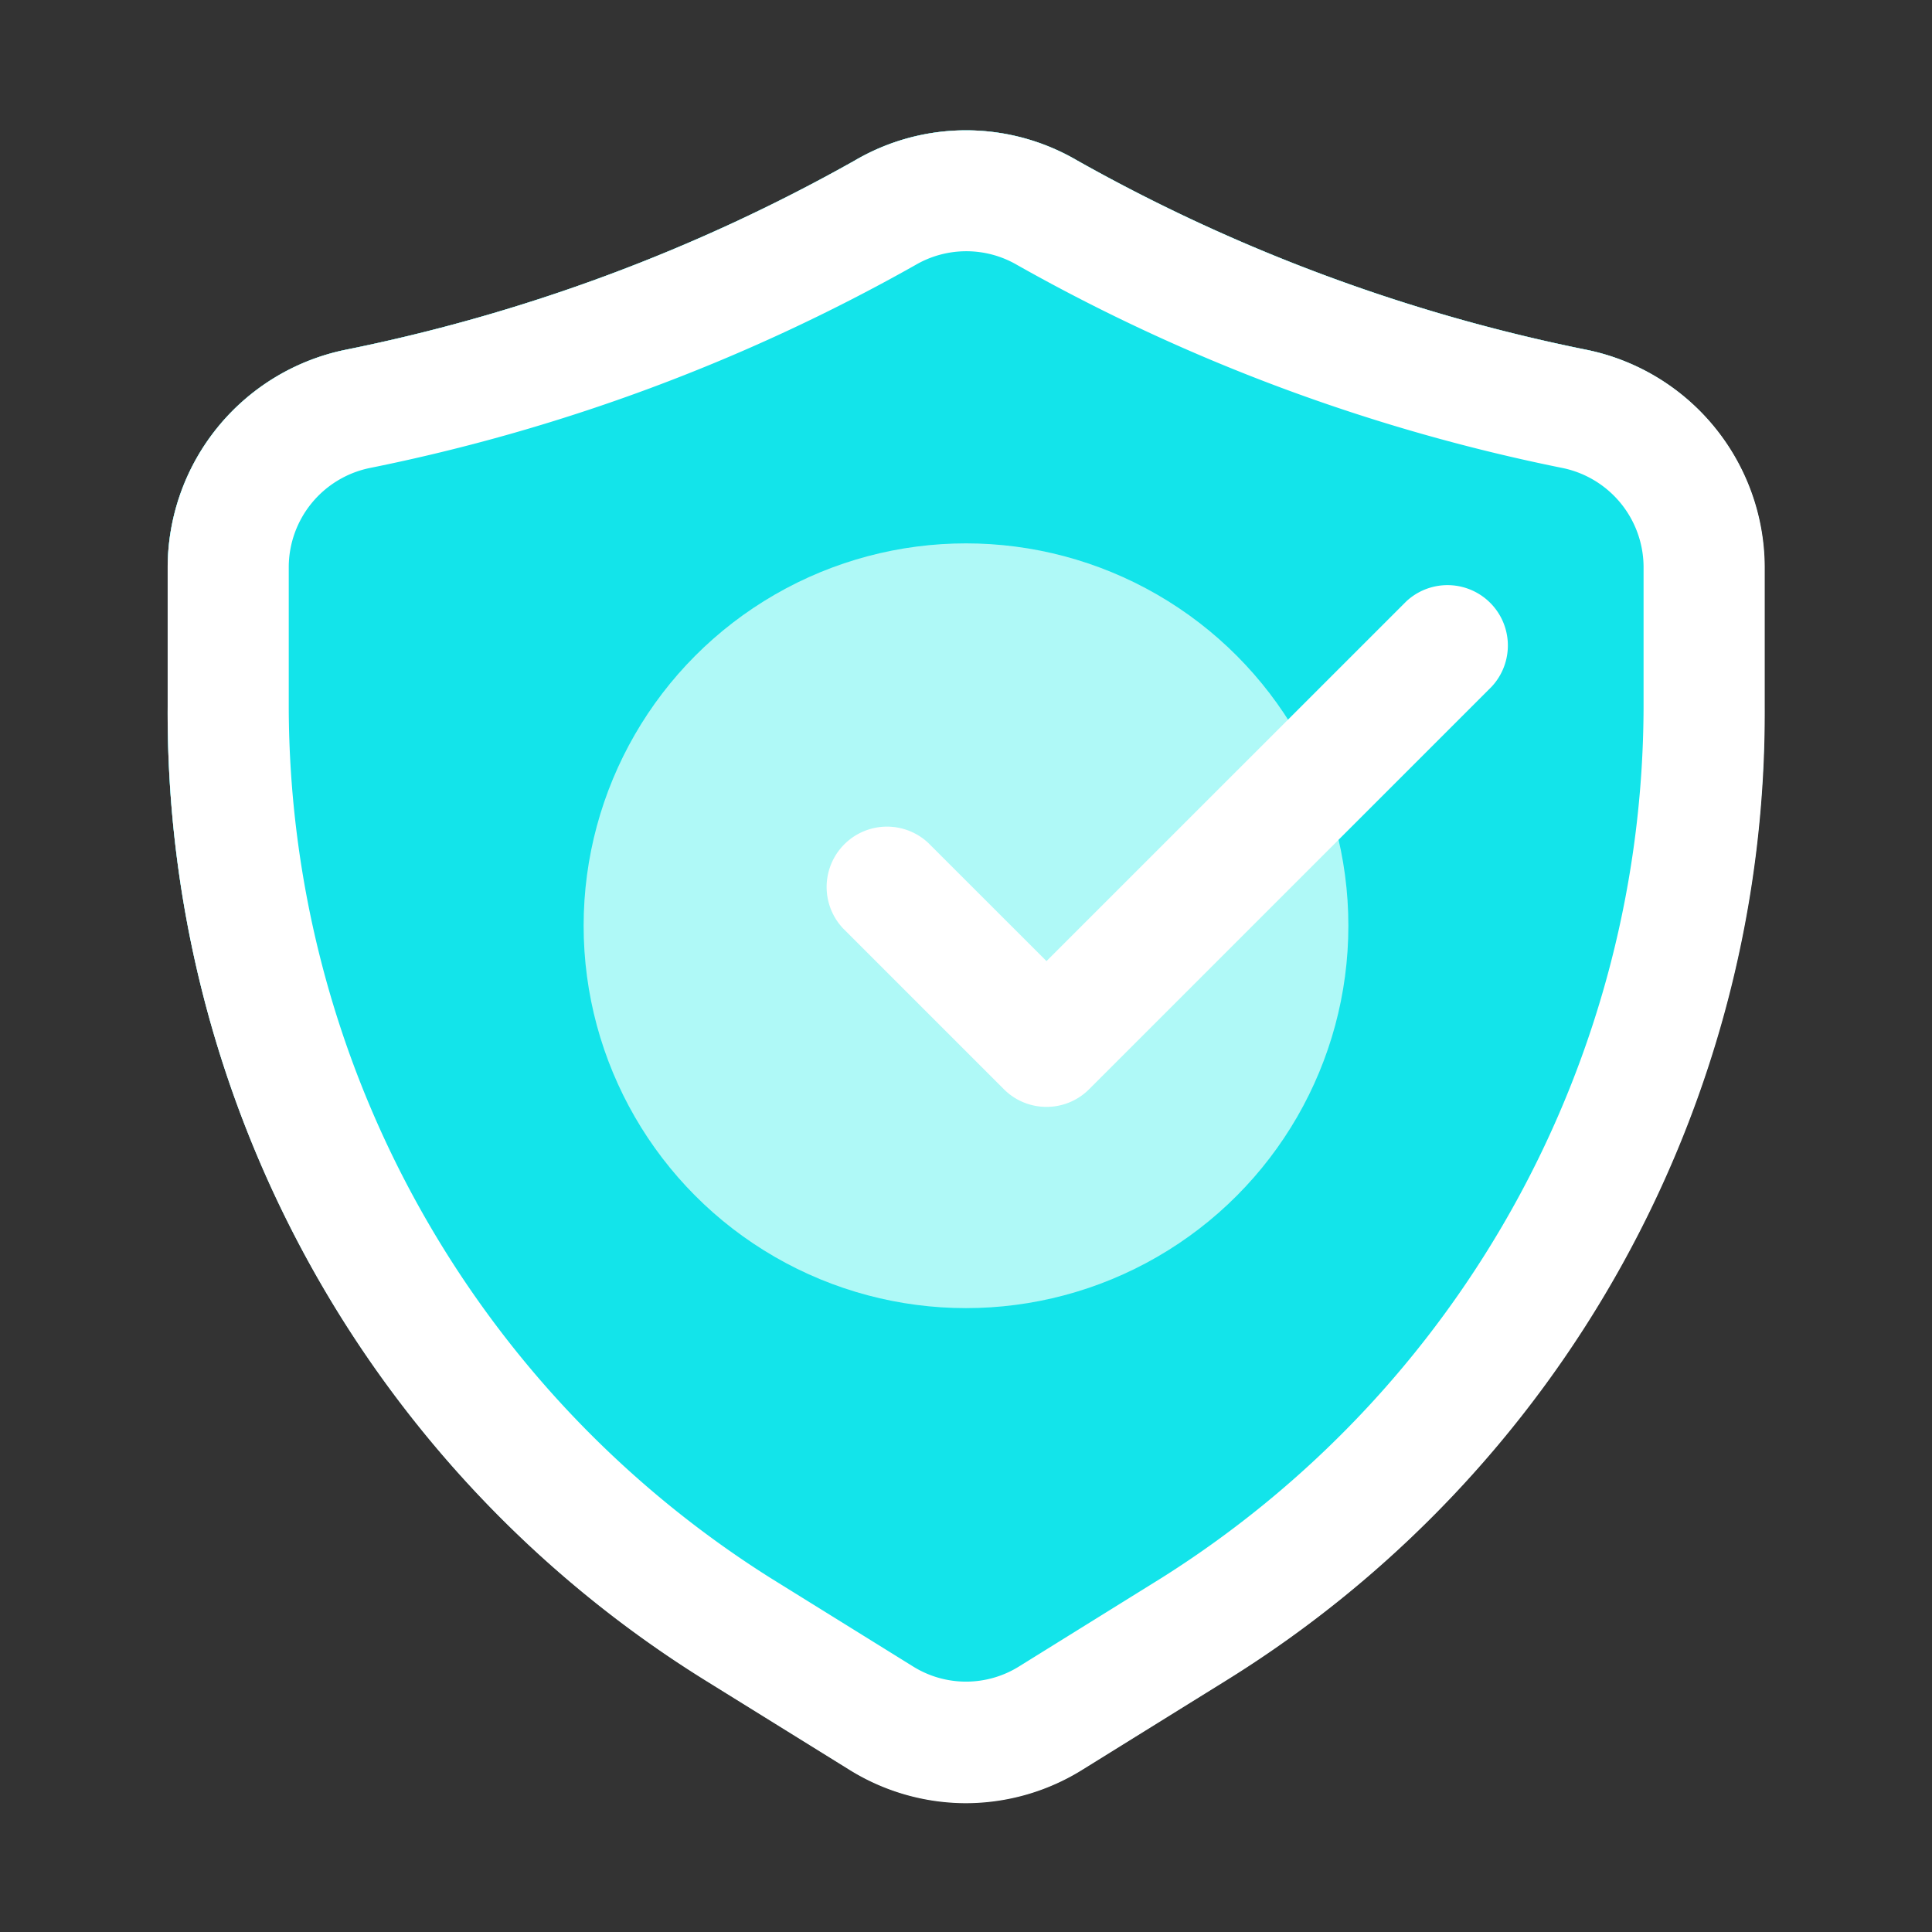 <svg xmlns="http://www.w3.org/2000/svg" version="1.1" xmlns:xlink="http://www.w3.org/1999/xlink" xmlns:svgjs="http://svgjs.com/svgjs" x="0" y="0" viewBox="0 0 24 24" style="enable-background:new 0 0 512 512" xml:space="preserve" class=""><rect x="0" y="0" width="24" height="24" fill="#333333" stroke="none"/><g><path xmlns="http://www.w3.org/2000/svg" d="m19.722 4.348a21.611 21.611 0 0 1 -6.34-2.354 2.734 2.734 0 0 0 -2.764 0 21.611 21.611 0 0 1 -6.34 2.354 2.765 2.765 0 0 0 -2.195 2.688v1.748a14.143 14.143 0 0 0 6.692 12.093l1.773 1.1a2.735 2.735 0 0 0 2.9 0l1.772-1.1a14.143 14.143 0 0 0 6.697-12.093v-1.748a2.765 2.765 0 0 0 -2.195-2.688z" fill="#aff9f7" data-original="#aff9f7"/><g xmlns="http://www.w3.org/2000/svg" fill="#13e4ea"><path d="m13 13.75a.744.744 0 0 1 -.53-.22l-2-2a.75.75 0 0 1 1.06-1.06l1.47 1.469 4.47-4.469a.75.75 0 0 1 1.06 1.06l-5 5a.744.744 0 0 1 -.53.22z" fill="#13e4ea" data-original="#13e4ea" class=""/><path d="m12 16.25a4.75 4.75 0 1 1 3.162-8.287.75.75 0 1 1 -1 1.114 3.219 3.219 0 0 0 -2.162-.827 3.25 3.25 0 0 0 0 6.5 3.418 3.418 0 0 0 .51-.042 3.131 3.131 0 0 0 .893-.283 3.209 3.209 0 0 0 1.519-1.517.75.75 0 0 1 1.355.644 4.714 4.714 0 0 1 -2.224 2.225 4.617 4.617 0 0 1 -1.319.414 4.955 4.955 0 0 1 -.734.059z" fill="#13e4ea" data-original="#13e4ea" class=""/><path d="m19.722 4.348a21.611 21.611 0 0 1 -6.34-2.354 2.734 2.734 0 0 0 -2.764 0 21.611 21.611 0 0 1 -6.34 2.354 2.765 2.765 0 0 0 -2.195 2.688v1.748a14.143 14.143 0 0 0 6.692 12.093l1.773 1.1a2.735 2.735 0 0 0 2.9 0l1.772-1.1a14.143 14.143 0 0 0 6.697-12.093v-1.748a2.765 2.765 0 0 0 -2.195-2.688z" fill="#13e4ea" data-original="#13e4ea" class=""/><path d="m12 16.25a4.75 4.75 0 1 1 3.162-8.287.75.75 0 1 1 -1 1.114 3.219 3.219 0 0 0 -2.162-.827 3.25 3.25 0 0 0 0 6.5 3.418 3.418 0 0 0 .51-.042 3.131 3.131 0 0 0 .893-.283 3.209 3.209 0 0 0 1.519-1.517.75.75 0 0 1 1.355.644 4.714 4.714 0 0 1 -2.224 2.225 4.617 4.617 0 0 1 -1.319.414 4.955 4.955 0 0 1 -.734.059z" fill="#13e4ea" data-original="#13e4ea" class=""/></g><path xmlns="http://www.w3.org/2000/svg" d="m12 22.4a2.747 2.747 0 0 1 -1.452-.417l-1.773-1.1a14.143 14.143 0 0 1 -6.692-12.099v-1.748a2.765 2.765 0 0 1 2.195-2.688 21.611 21.611 0 0 0 6.34-2.354 2.734 2.734 0 0 1 2.764 0 21.611 21.611 0 0 0 6.34 2.354 2.765 2.765 0 0 1 2.2 2.688v1.748a14.143 14.143 0 0 1 -6.692 12.093l-1.772 1.1a2.745 2.745 0 0 1 -1.458.423zm-7.413-16.585a1.26 1.26 0 0 0 -1 1.221v1.748a12.819 12.819 0 0 0 5.981 10.816l1.772 1.1a1.244 1.244 0 0 0 1.321 0l1.771-1.1a12.819 12.819 0 0 0 5.985-10.82v-1.744a1.26 1.26 0 0 0 -1-1.221 23.073 23.073 0 0 1 -6.781-2.523 1.253 1.253 0 0 0 -1.264 0 23.073 23.073 0 0 1 -6.785 2.523z" fill="#ffffff" data-original="#007da1" class=""/><circle xmlns="http://www.w3.org/2000/svg" cx="12" cy="11.5" fill="#aff9f7" r="4.75" data-original="#aff9f7"/><path xmlns="http://www.w3.org/2000/svg" d="m13 13.75a.744.744 0 0 1 -.53-.22l-2-2a.75.75 0 0 1 1.06-1.06l1.47 1.469 4.47-4.469a.75.75 0 0 1 1.06 1.06l-5 5a.744.744 0 0 1 -.53.22z" fill="#ffffff" data-original="#ffffff" class=""/></g></svg>